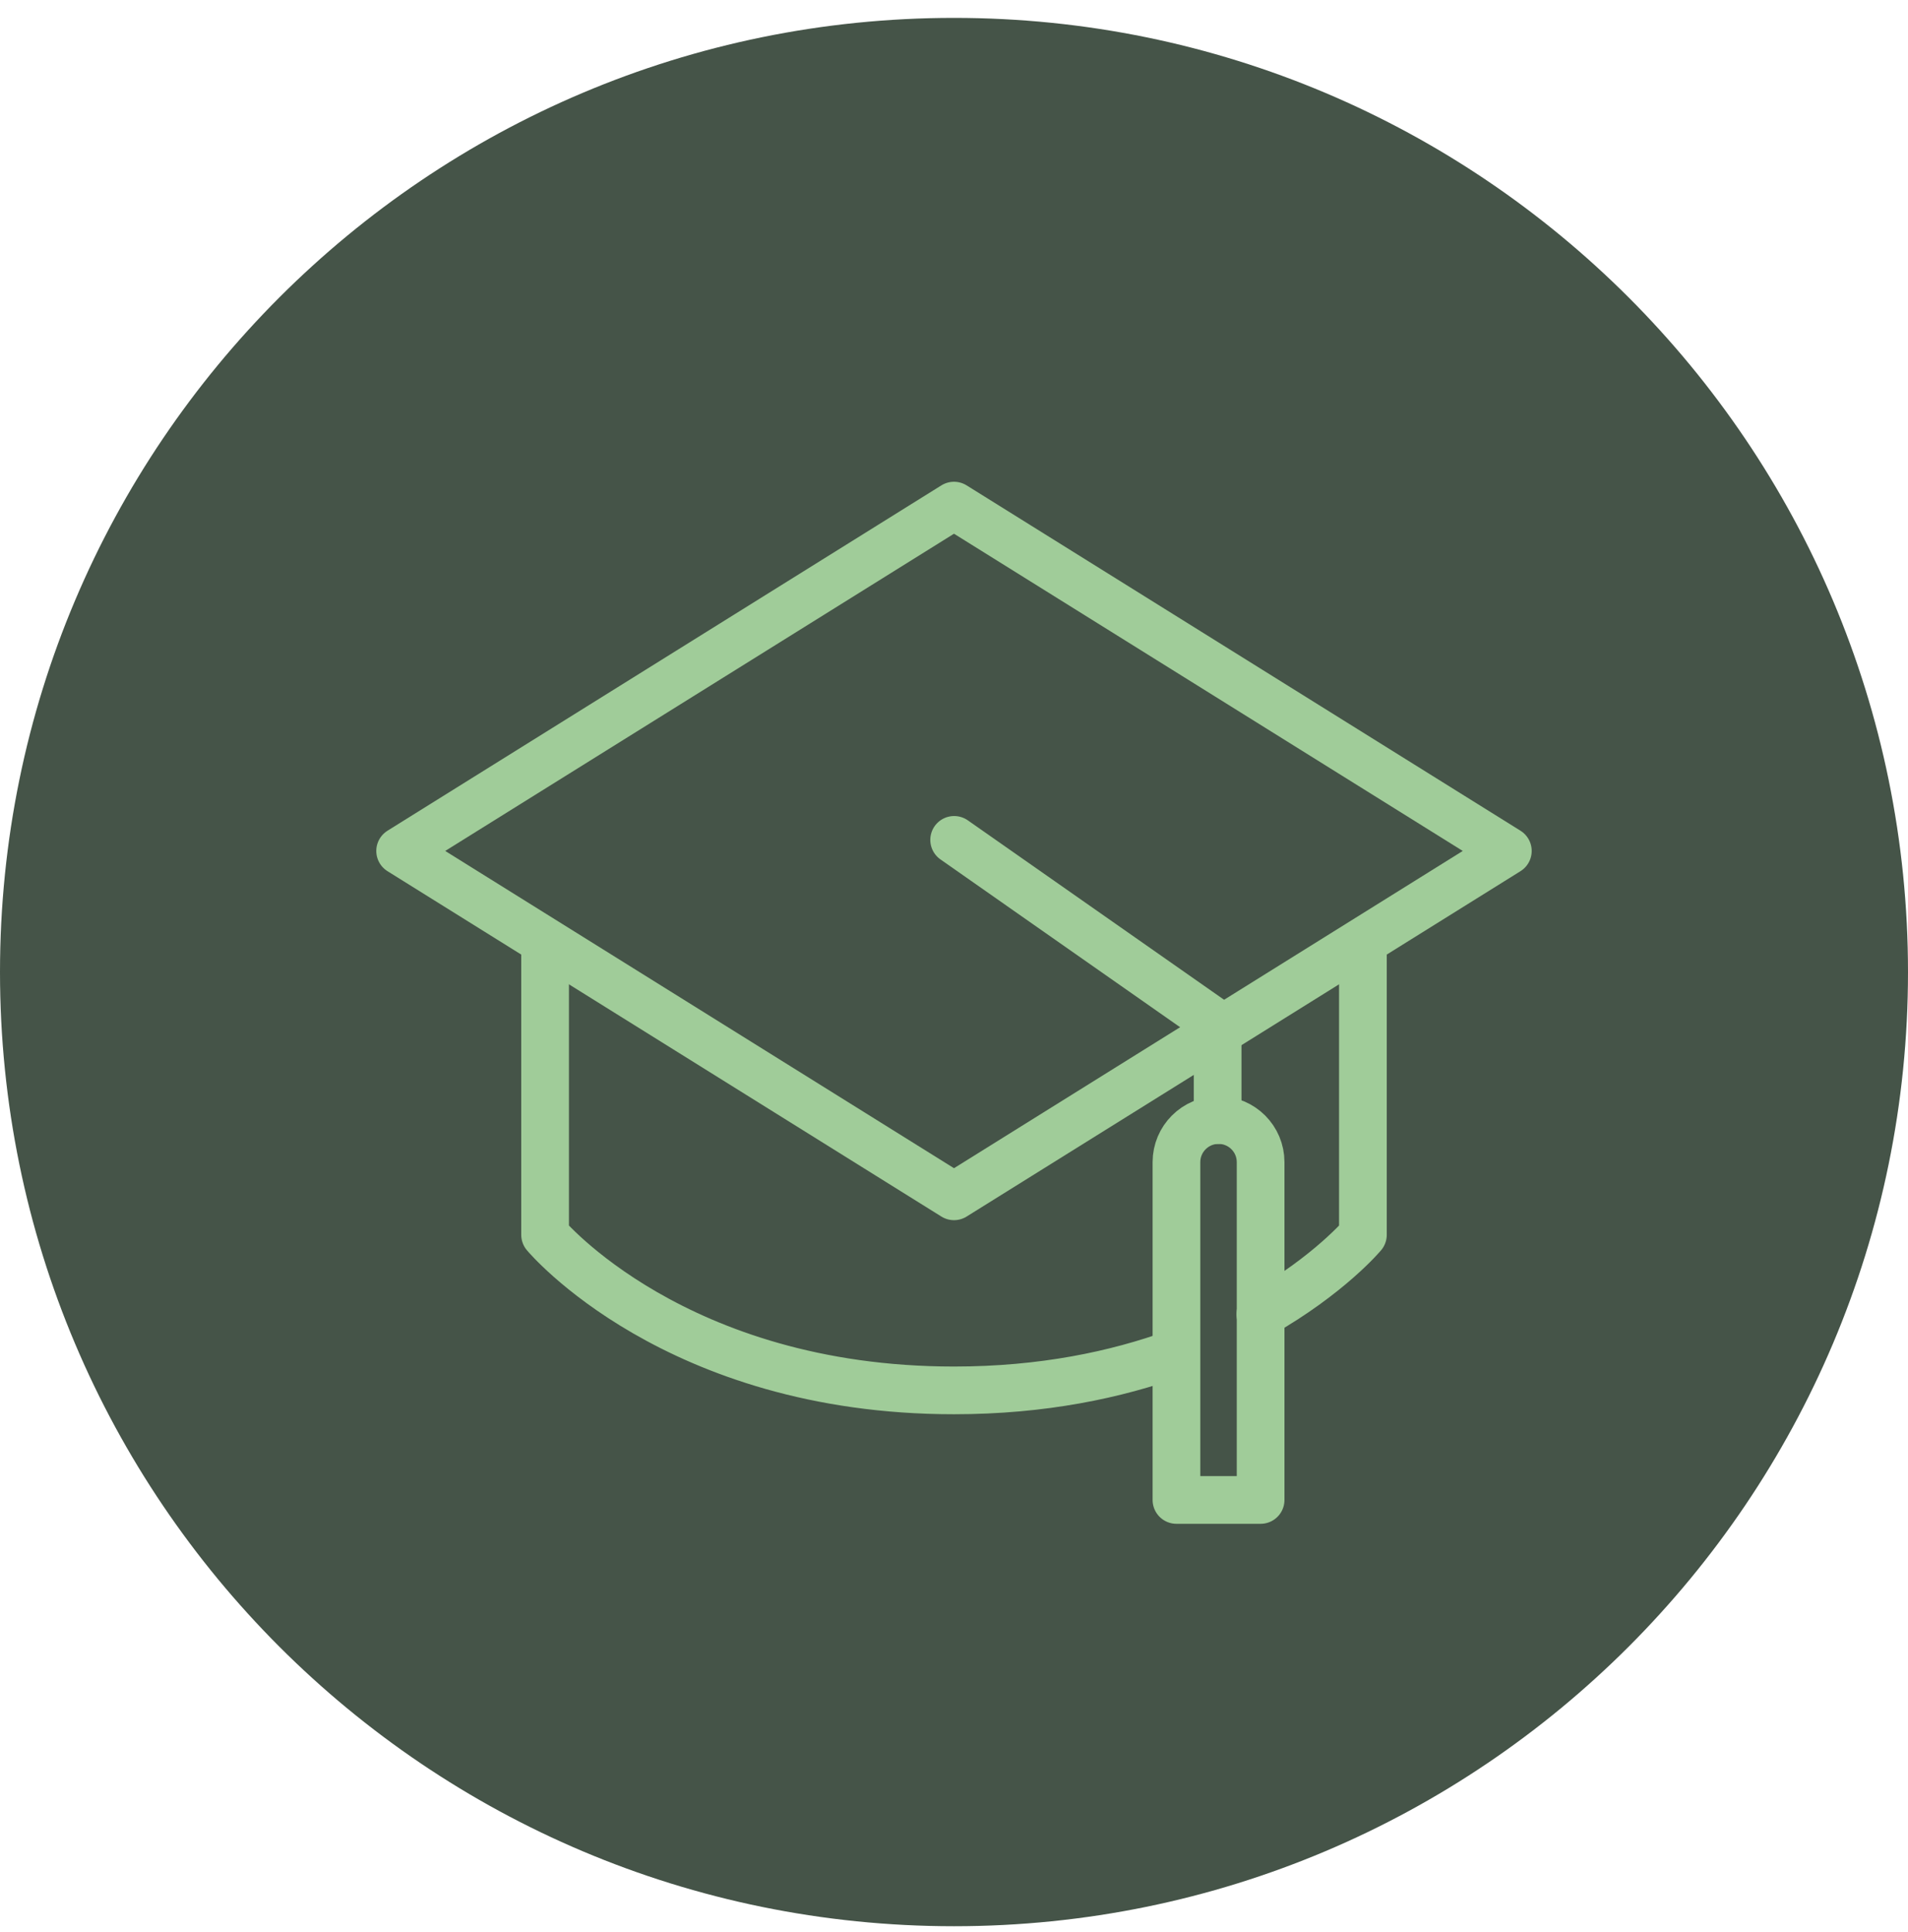 <svg width="80" height="81" viewBox="0 0 80 81" fill="none" xmlns="http://www.w3.org/2000/svg">
<g clip-path="url(#clip0_1938_6806)">
<path d="M40 80.75C62.091 80.75 80 62.841 80 40.75C80 18.659 62.091 0.75 40 0.75C17.909 0.75 0 18.659 0 40.75C0 62.841 17.909 80.75 40 80.75Z" fill="#455448"/>
<path d="M16.777 35.673L40 21.196L63.222 35.673L40 50.151L16.777 35.673Z" stroke="#A0CC99" stroke-width="2" stroke-linejoin="round"/>
<path d="M22.855 39.513V51.765C22.855 51.765 28.294 58.287 40 58.287C43.719 58.287 46.805 57.629 49.285 56.731" stroke="#A0CC99" stroke-width="2" stroke-linecap="round" stroke-linejoin="round"/>
<path d="M57.145 39.513V51.765C57.145 51.765 55.748 53.441 52.845 55.094" stroke="#A0CC99" stroke-width="2" stroke-linecap="round" stroke-linejoin="round"/>
<path d="M40.006 35.209L51.054 42.943V46.954" stroke="#A0CC99" stroke-width="2" stroke-linecap="round" stroke-linejoin="round"/>
<path d="M49.327 48.719C49.327 47.744 50.117 46.954 51.092 46.954V46.954C52.066 46.954 52.856 47.744 52.856 48.719V62.88H49.327V48.719Z" stroke="#A0CC99" stroke-width="2" stroke-linejoin="round"/>
</g>
<defs>
<clipPath id="clip0_1938_6806">
<rect width="80" height="80" fill="white" transform="translate(0 0.75)"/>
</clipPath>
</defs>
</svg>
